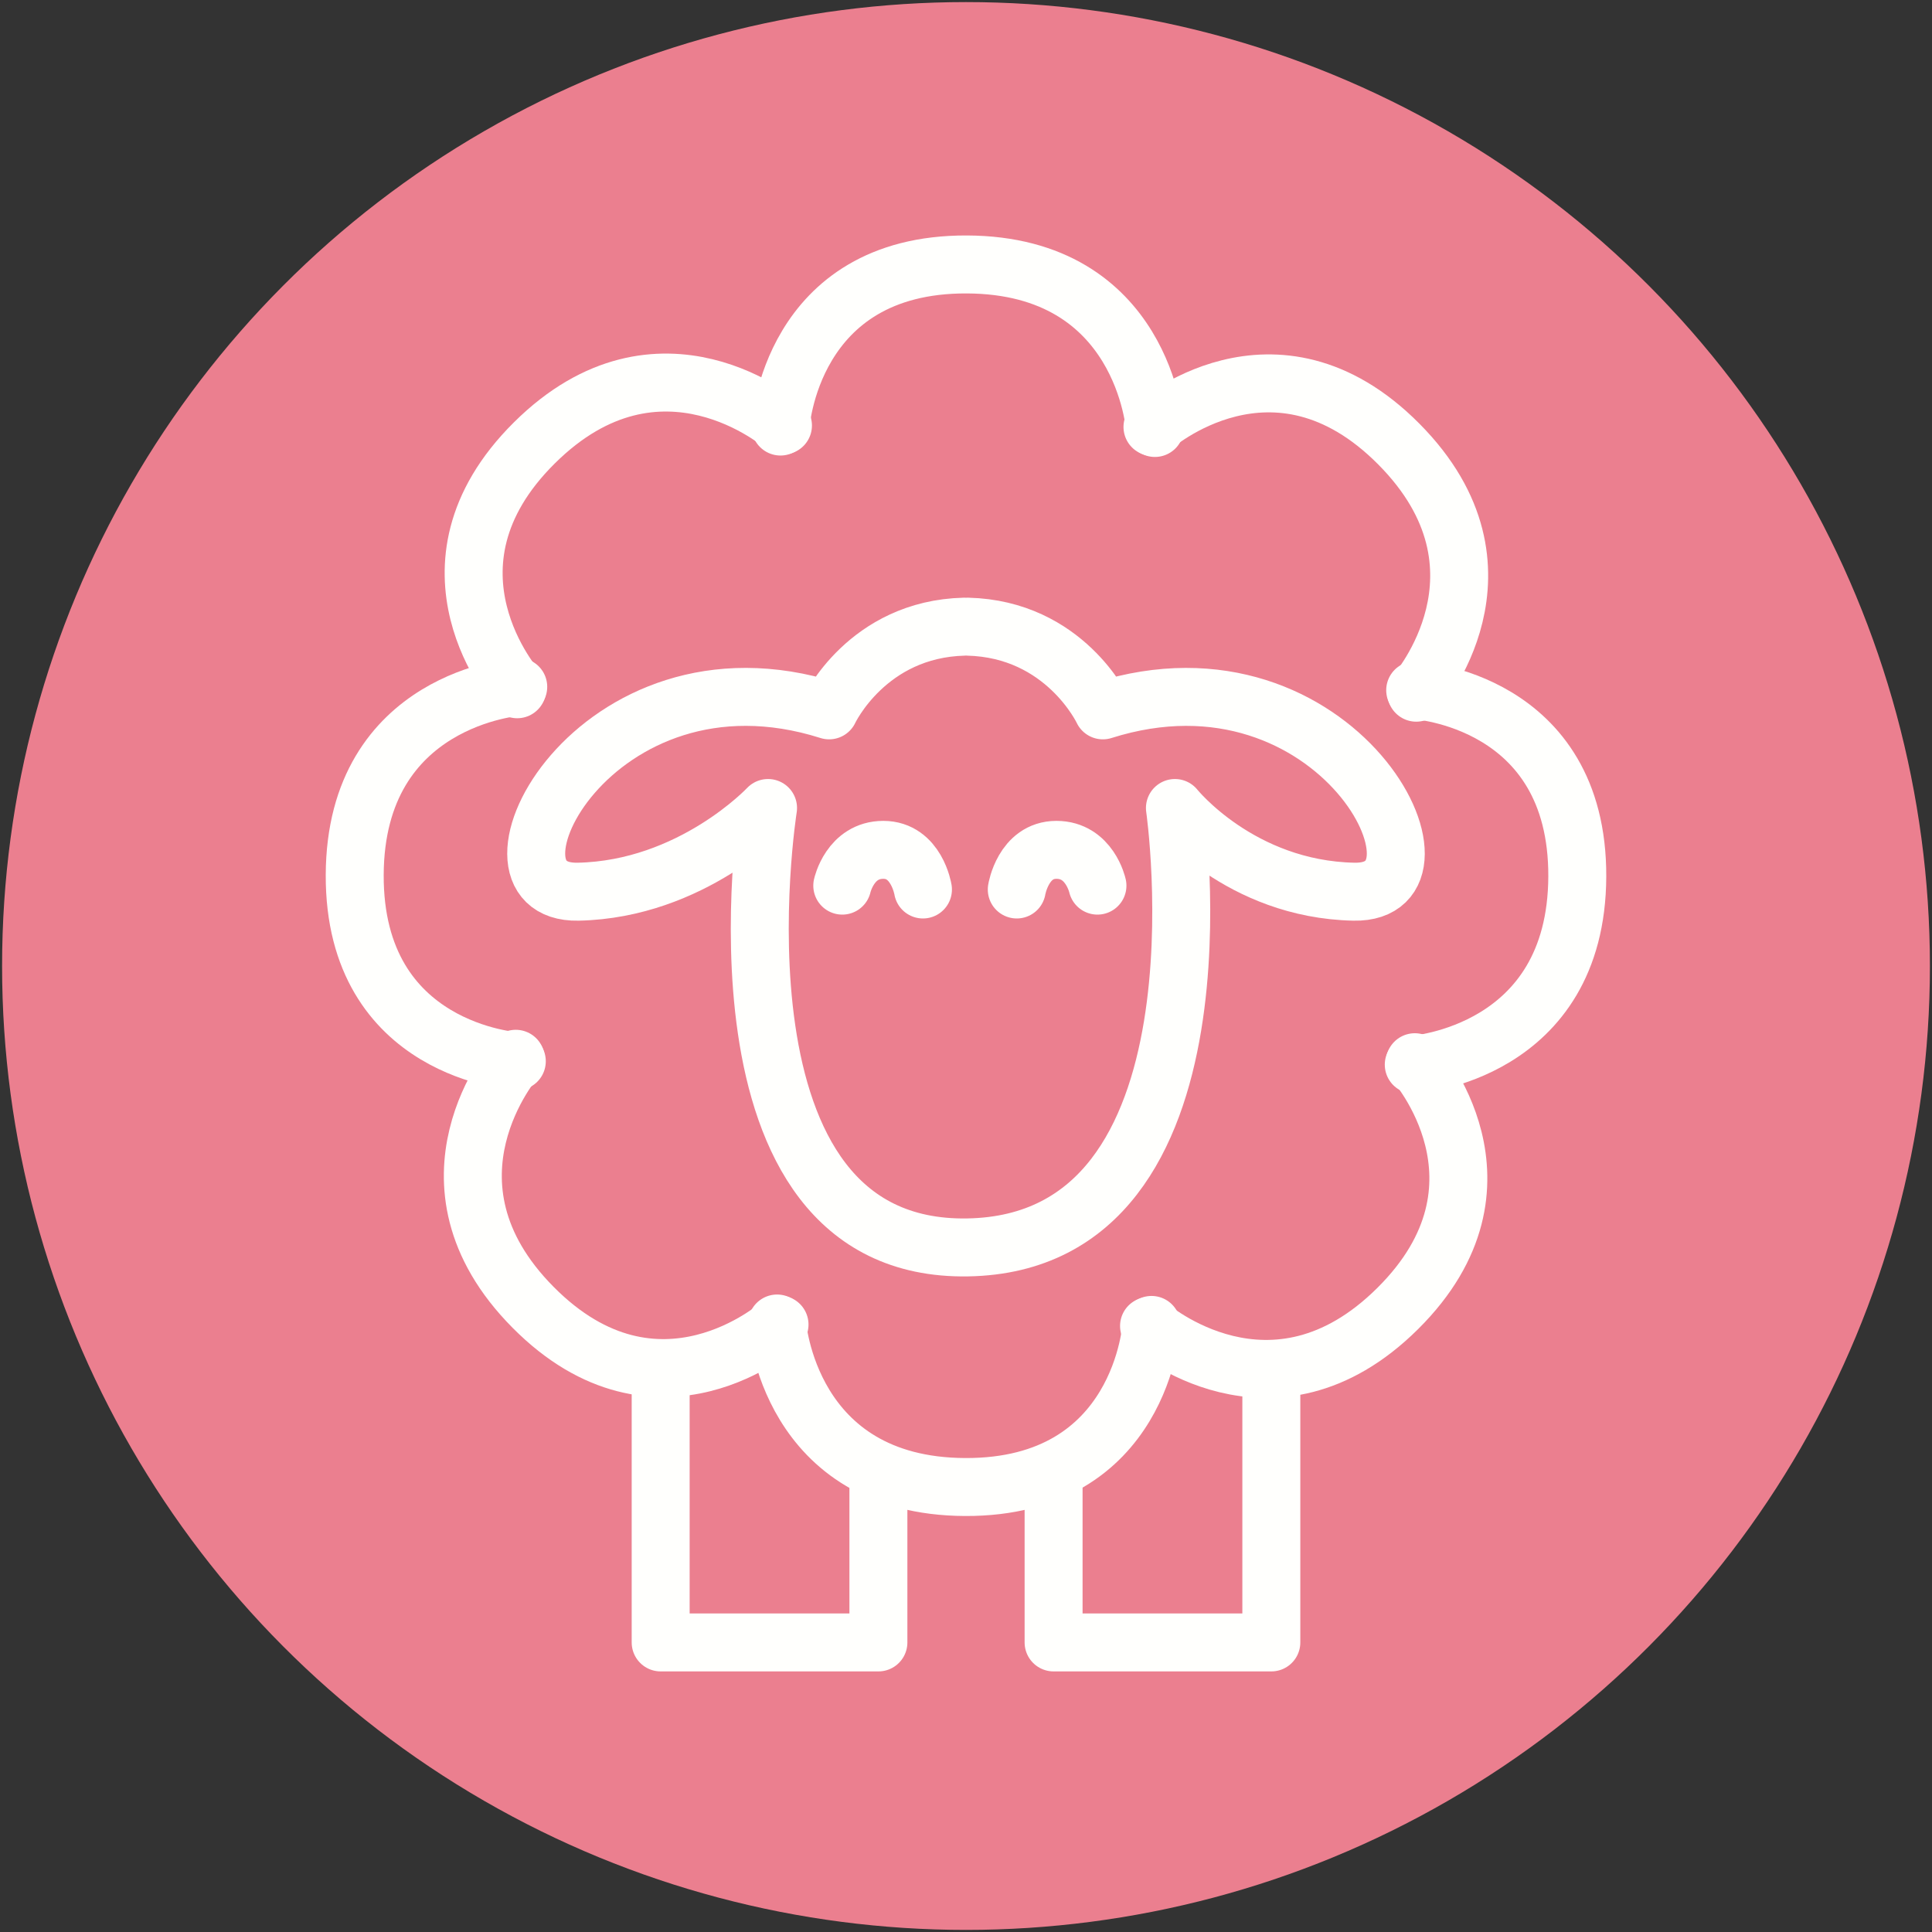 <svg xmlns="http://www.w3.org/2000/svg" viewBox="0 0 500 500"><rect x="0" y="0" width="500" height="500" fill="#333333" stroke="none"/><circle cx="250" cy="250" r="249.46" fill="#eb7f8f"/><g fill="none" stroke="#fffffd" stroke-linecap="round" stroke-linejoin="round" stroke-width="15"><path d="M250.43 162.18c25.18.6 34.99 21.66 34.99 21.66 60.77-19.25 94.46 47.53 64.98 46.93-29.48-.6-46.33-21.66-46.33-21.66s16.25 112.52-53.64 113.72c-69.89 1.2-51.66-113.72-51.66-113.72s-19.69 21.06-49.17 21.66c-29.48.6 4.21-66.19 64.98-46.93 0 0 9.81-21.06 34.99-21.66"/><path d="M217.98 229.2s2.02-9.26 10.62-9.26 10.26 10.26 10.26 10.26m45.16-1s-2.02-9.26-10.62-9.26-10.26 10.26-10.26 10.26m34.87 112.69s-2.39 42.12-48.22 41.95c-45.83-.18-48.68-42.32-48.68-42.32"/><path d="M201.74 342.79s-31.47 28.1-63.76-4.44c-32.28-32.53-4.5-64.34-4.5-64.34"/><path d="M133.75 274.65s-42.12-2.39-41.95-48.22c.18-45.83 42.32-48.68 42.32-48.68"/><path d="M133.85 178.38s-28.1-31.47 4.44-63.76c32.53-32.28 64.34-4.5 64.34-4.5"/><path d="M201.99 110.39s2.39-42.12 48.22-41.95c45.83.18 48.68 42.32 48.68 42.32"/><path d="M298.26 110.49s31.47-28.1 63.76 4.44c32.28 32.53 4.5 64.34 4.5 64.34"/><path d="M366.25 178.63s42.12 2.39 41.95 48.22c-.18 45.83-42.32 48.68-42.32 48.68"/><path d="M366.15 274.9s28.1 31.47-4.44 63.76c-32.53 32.28-64.34 4.5-64.34 4.5m-126.39 17.18v64.72h56.35V381.4m101.69-21.06v64.72h-56.35V381.4"/></g></svg>